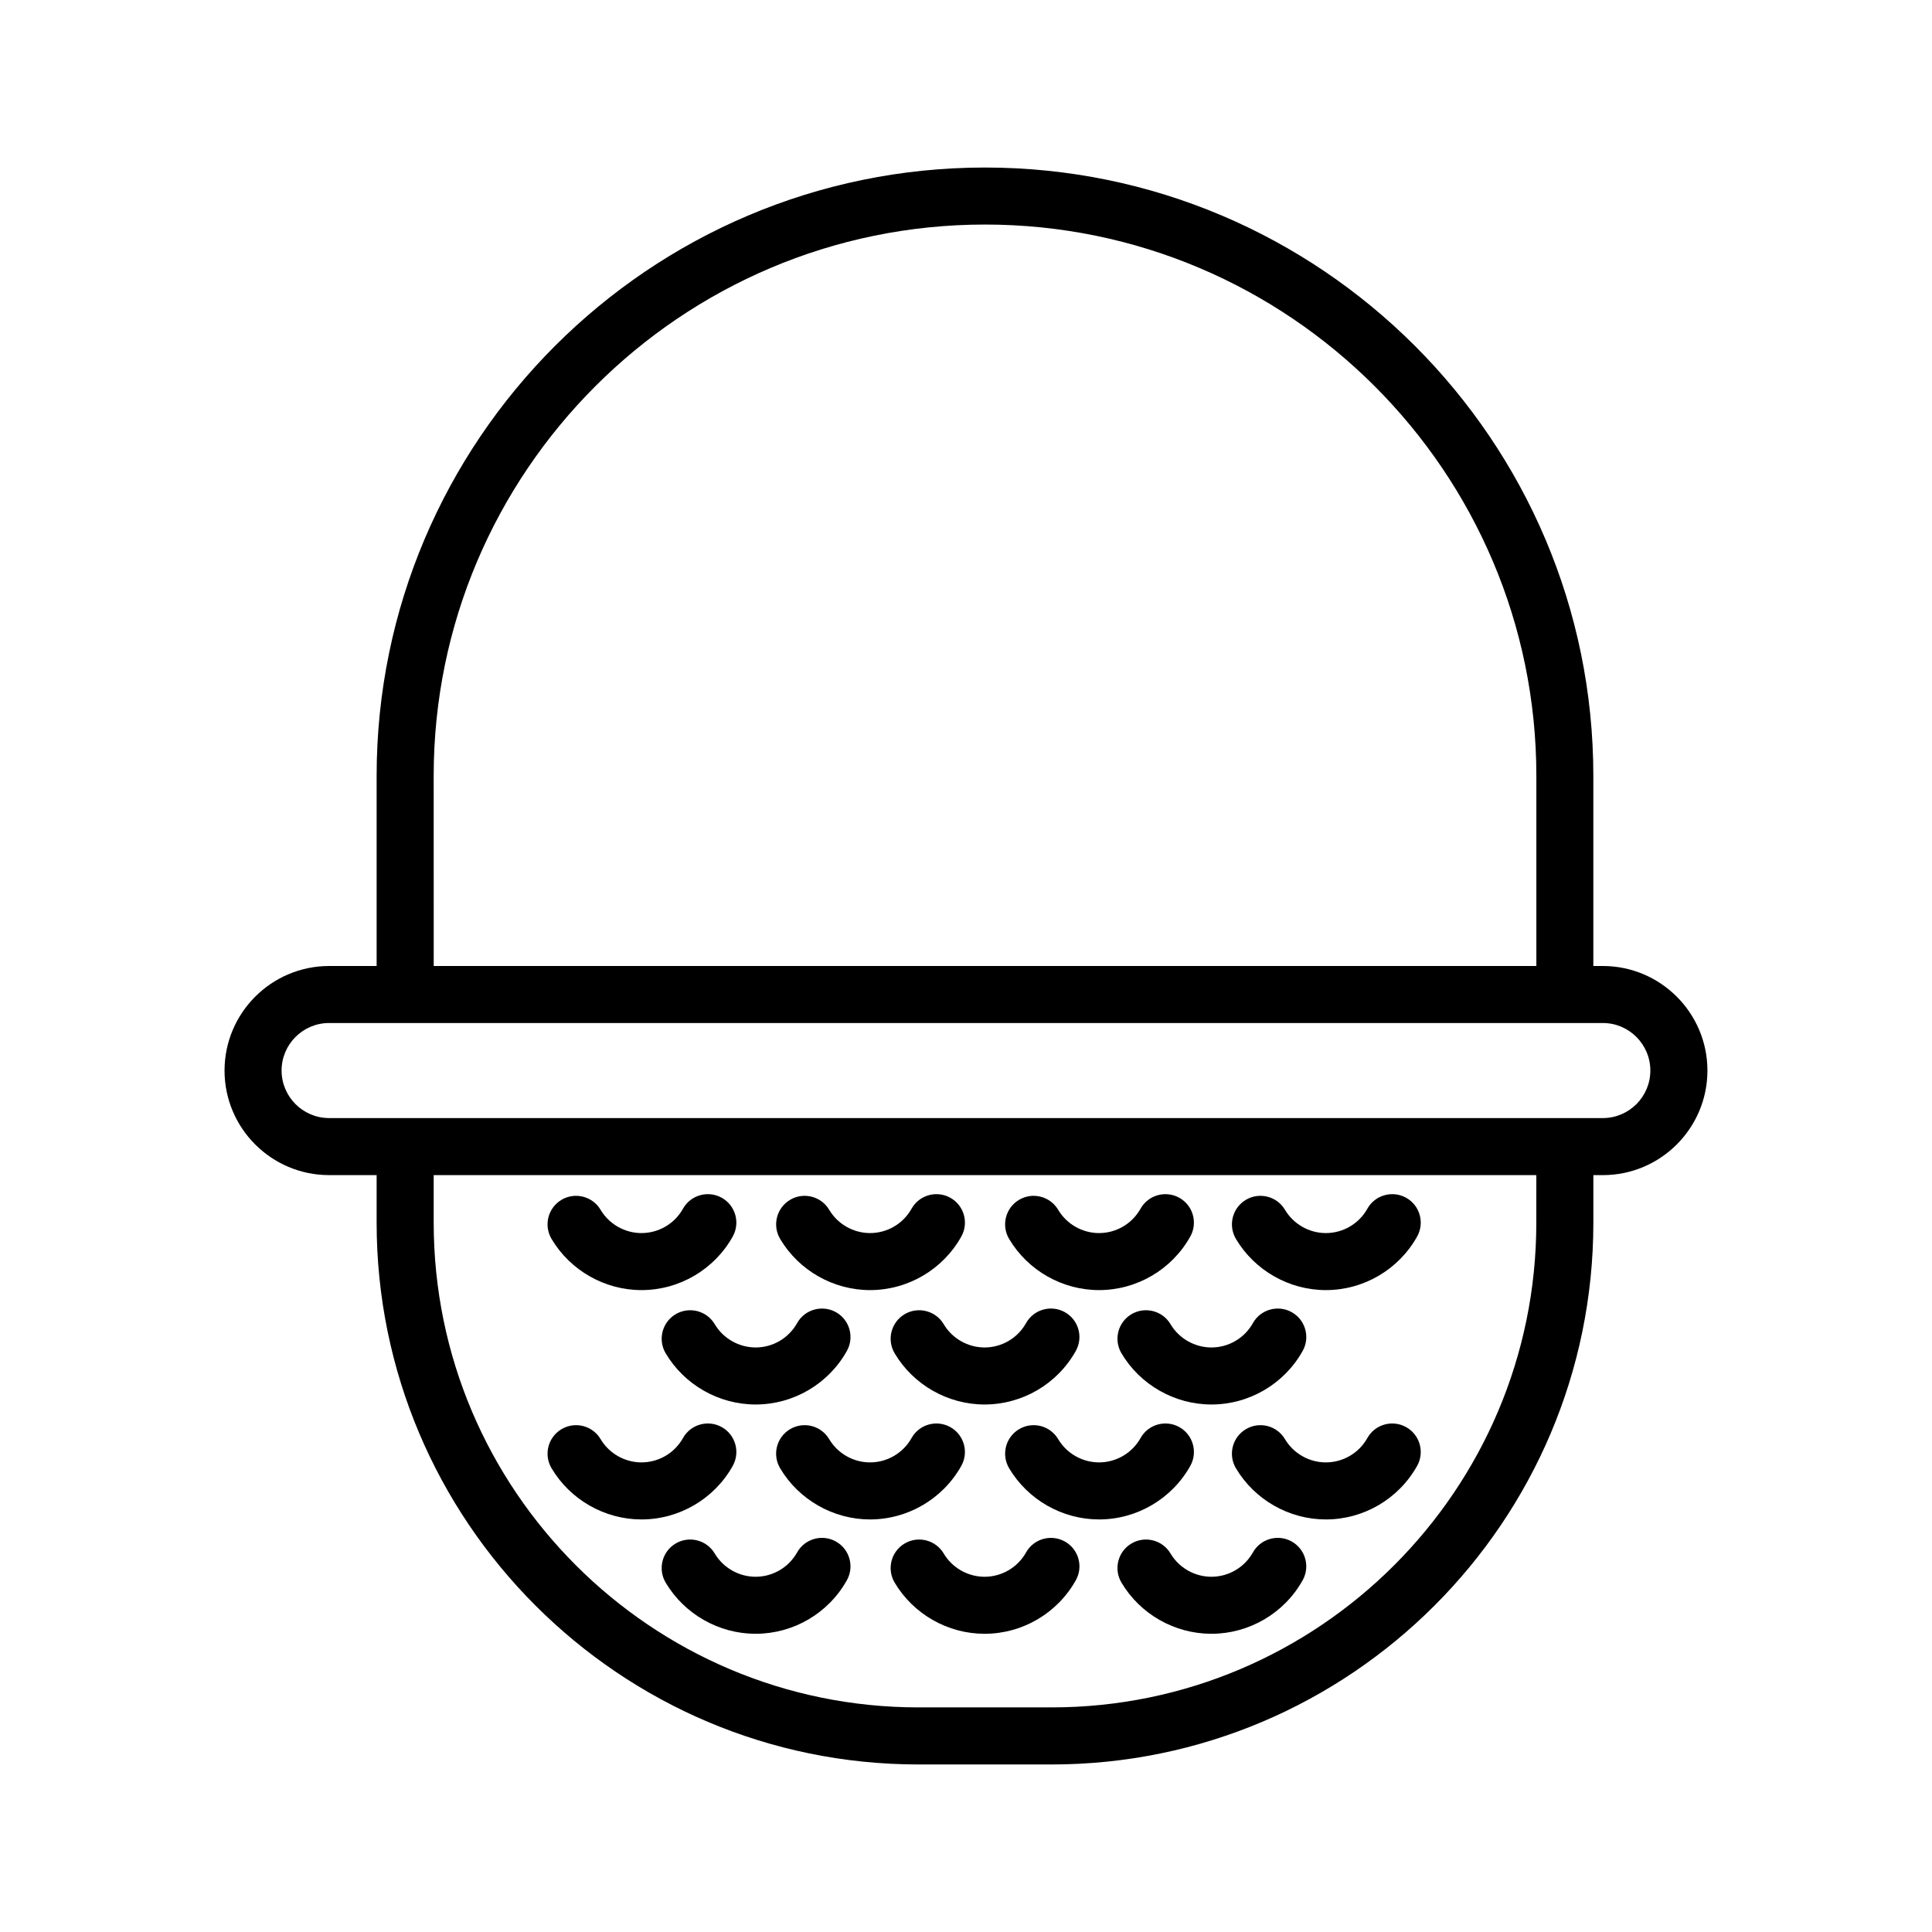 <?xml version="1.0" encoding="UTF-8"?>
<!-- Uploaded to: SVG Repo, www.svgrepo.com, Generator: SVG Repo Mixer Tools -->
<svg fill="#000000" width="800px" height="800px" version="1.1" viewBox="144 144 512 512" xmlns="http://www.w3.org/2000/svg">
 <g>
  <path d="m568.77 400h-2.519v-50.383c0-88.898-72.32-161.22-161.22-161.22-88.895 0-161.22 72.32-161.22 161.22v50.383h-12.59c-15.281 0-27.715 12.434-27.715 27.715 0 15.273 12.434 27.703 27.715 27.703h12.59v12.594c0 79.176 64.414 143.59 143.59 143.59h35.266c79.176 0 143.59-64.41 143.59-143.59v-12.594h2.519c15.277 0 27.711-12.434 27.711-27.711 0-15.273-12.434-27.707-27.711-27.707zm-309.84-50.383c0-80.559 65.547-146.11 146.11-146.11 80.559 0 146.11 65.547 146.11 146.11v50.383h-292.21zm292.21 118.39c0 70.84-57.629 128.47-128.47 128.47h-35.266c-70.844 0-128.47-57.633-128.47-128.47v-12.594h292.21zm17.633-27.707h-337.55c-6.945 0-12.598-5.648-12.598-12.598s5.652-12.594 12.602-12.594h337.54c6.949 0 12.594 5.652 12.594 12.602 0.004 6.941-5.644 12.59-12.594 12.59z"/>
  <path d="m313.99 485.89c10.031 0 19.301-5.438 24.191-14.191 2.035-3.641 0.734-8.246-2.91-10.281-3.633-2.016-8.246-0.734-10.281 2.91-2.223 3.981-6.434 6.449-11 6.449-4.422 0-8.57-2.363-10.828-6.172-2.133-3.586-6.769-4.766-10.359-2.641-3.586 2.133-4.769 6.766-2.641 10.359 4.965 8.367 14.094 13.566 23.828 13.566z"/>
  <path d="m374.57 485.89c10.027 0 19.297-5.438 24.188-14.191 2.035-3.641 0.734-8.246-2.91-10.281-3.633-2.016-8.246-0.734-10.281 2.91-2.223 3.981-6.434 6.449-10.992 6.449-4.422 0-8.574-2.363-10.832-6.172-2.133-3.586-6.769-4.766-10.359-2.641-3.586 2.133-4.769 6.766-2.641 10.359 4.961 8.367 14.094 13.566 23.828 13.566z"/>
  <path d="m435.25 485.89c10.027 0 19.297-5.438 24.188-14.191 2.035-3.641 0.734-8.246-2.91-10.281-3.637-2.016-8.246-0.734-10.281 2.91-2.223 3.981-6.434 6.449-10.992 6.449-4.422 0-8.574-2.363-10.832-6.172-2.133-3.586-6.766-4.766-10.359-2.641-3.586 2.133-4.769 6.766-2.641 10.359 4.961 8.367 14.09 13.566 23.828 13.566z"/>
  <path d="m495.36 485.89c10.031 0 19.301-5.438 24.191-14.191 2.035-3.641 0.734-8.246-2.91-10.281-3.633-2.016-8.246-0.734-10.281 2.91-2.223 3.981-6.434 6.449-11 6.449-4.422 0-8.57-2.363-10.828-6.172-2.133-3.586-6.769-4.766-10.359-2.641-3.586 2.133-4.769 6.766-2.641 10.359 4.969 8.367 14.098 13.566 23.828 13.566z"/>
  <path d="m333.41 494.92c-2.133-3.582-6.769-4.762-10.359-2.641-3.586 2.133-4.769 6.766-2.641 10.359 4.961 8.367 14.098 13.566 23.832 13.566 10.027 0 19.297-5.438 24.188-14.191 2.035-3.641 0.734-8.246-2.91-10.281-3.633-2.016-8.246-0.734-10.281 2.91-2.223 3.981-6.434 6.449-10.992 6.449-4.422-0.008-8.582-2.363-10.836-6.172z"/>
  <path d="m394.09 494.92c-2.133-3.582-6.766-4.762-10.359-2.641-3.586 2.133-4.769 6.766-2.641 10.359 4.961 8.367 14.098 13.566 23.824 13.566 10.035 0 19.301-5.441 24.188-14.199 2.035-3.648 0.73-8.246-2.918-10.277-3.633-2.016-8.242-0.734-10.277 2.918-2.215 3.977-6.43 6.445-10.992 6.445-4.418-0.008-8.566-2.363-10.824-6.172z"/>
  <path d="m454.2 494.92c-2.133-3.582-6.766-4.762-10.359-2.641-3.586 2.133-4.769 6.766-2.641 10.359 4.961 8.367 14.098 13.566 23.832 13.566 10.027 0 19.297-5.438 24.188-14.191 2.035-3.641 0.734-8.246-2.91-10.281-3.633-2.016-8.246-0.734-10.281 2.91-2.223 3.981-6.434 6.449-10.992 6.449-4.43-0.008-8.578-2.363-10.836-6.172z"/>
  <path d="m338.18 532.48c2.039-3.641 0.734-8.246-2.902-10.281-3.633-2.031-8.246-0.742-10.281 2.902-2.227 3.981-6.438 6.449-11.004 6.449-4.418 0-8.57-2.363-10.832-6.172-2.133-3.586-6.766-4.769-10.359-2.629-3.586 2.133-4.766 6.766-2.629 10.359 4.969 8.363 14.098 13.559 23.824 13.559 10.027-0.004 19.293-5.441 24.184-14.188z"/>
  <path d="m398.75 532.48c2.039-3.641 0.734-8.246-2.902-10.281-3.633-2.031-8.246-0.742-10.281 2.902-2.227 3.981-6.438 6.449-11 6.449-4.422 0-8.574-2.363-10.836-6.172-2.133-3.586-6.766-4.769-10.359-2.629-3.586 2.133-4.766 6.766-2.629 10.359 4.969 8.363 14.102 13.559 23.824 13.559 10.023-0.004 19.285-5.441 24.184-14.188z"/>
  <path d="m459.44 532.48c2.039-3.641 0.734-8.246-2.902-10.281-3.633-2.031-8.246-0.742-10.281 2.902-2.227 3.981-6.438 6.449-11 6.449-4.422 0-8.574-2.363-10.836-6.172-2.125-3.586-6.769-4.769-10.359-2.629-3.586 2.133-4.766 6.766-2.629 10.359 4.969 8.363 14.102 13.559 23.824 13.559 10.023-0.004 19.285-5.441 24.184-14.188z"/>
  <path d="m516.64 522.2c-3.633-2.031-8.246-0.742-10.281 2.902-2.227 3.981-6.438 6.449-11.004 6.449-4.418 0-8.57-2.363-10.832-6.172-2.133-3.586-6.766-4.769-10.359-2.629-3.586 2.133-4.766 6.766-2.629 10.359 4.969 8.363 14.098 13.559 23.824 13.559 10.027 0 19.289-5.438 24.188-14.184 2.043-3.644 0.738-8.25-2.906-10.285z"/>
  <path d="m365.52 552.51c-3.637-2.031-8.246-0.734-10.281 2.902-2.227 3.977-6.438 6.445-11 6.445-4.422 0-8.574-2.363-10.832-6.168-2.133-3.594-6.769-4.766-10.359-2.641-3.594 2.133-4.769 6.769-2.641 10.359 4.969 8.367 14.102 13.562 23.832 13.562 10.02 0 19.289-5.43 24.184-14.176 2.043-3.641 0.738-8.246-2.902-10.285z"/>
  <path d="m426.19 552.51c-3.637-2.019-8.246-0.734-10.281 2.91-2.215 3.969-6.43 6.438-10.992 6.438-4.422 0-8.57-2.363-10.828-6.168-2.133-3.594-6.766-4.766-10.359-2.641-3.594 2.133-4.769 6.769-2.641 10.359 4.969 8.367 14.102 13.562 23.824 13.562 10.031 0 19.297-5.438 24.188-14.184 2.043-3.637 0.738-8.242-2.91-10.277z"/>
  <path d="m486.31 552.51c-3.633-2.031-8.246-0.734-10.281 2.902-2.227 3.977-6.438 6.445-11 6.445-4.422 0-8.574-2.363-10.832-6.168-2.133-3.594-6.766-4.766-10.359-2.641-3.594 2.133-4.769 6.769-2.641 10.359 4.969 8.367 14.102 13.562 23.832 13.562 10.02 0 19.289-5.43 24.184-14.176 2.039-3.641 0.734-8.246-2.902-10.285z"/>
 </g>
</svg>